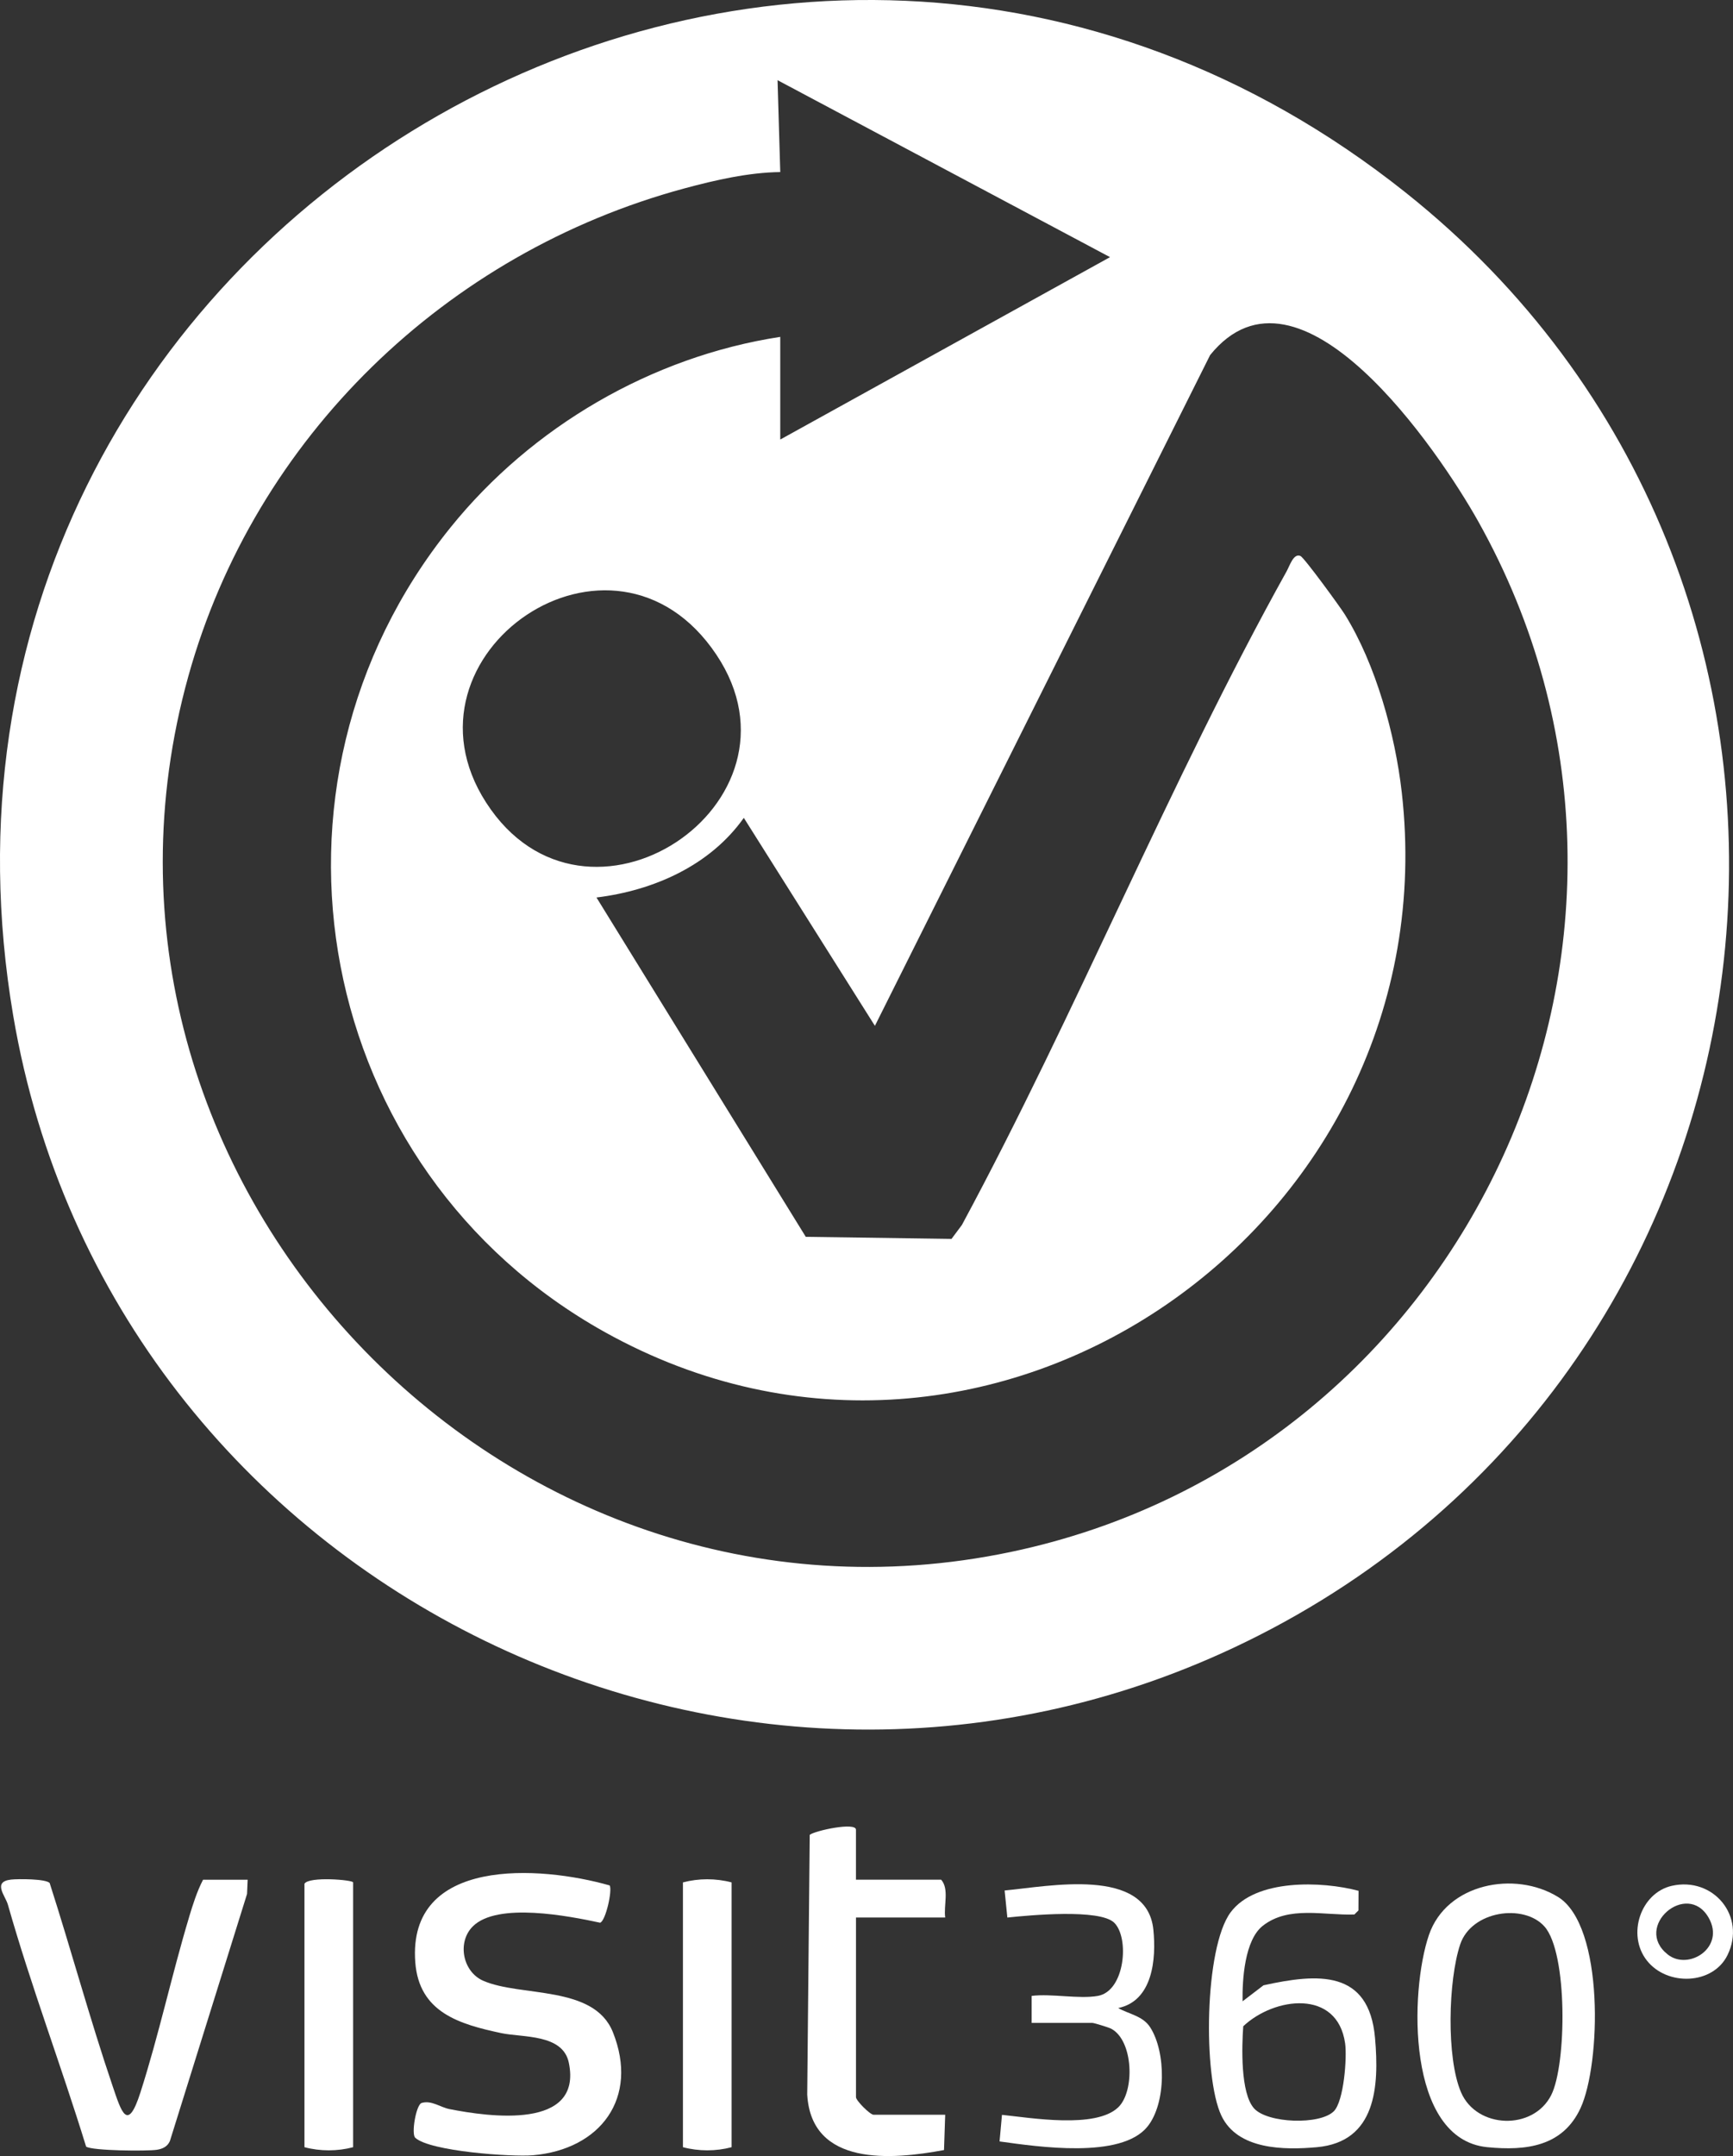 <?xml version="1.0" encoding="UTF-8"?><svg id="Layer_1" xmlns="http://www.w3.org/2000/svg" viewBox="0 0 641.04 796.97"><rect x="0" y="0" width="641.04" height="796.97" fill="#333333" stroke="none"/><defs><style>.cls-1{fill:#fff;}</style></defs><path class="cls-1" d="M470.3,602.1c201.9-106.77,229.1-388.14,49.69-530.89C288.64-112.87-44.34,85.38,4.89,375.44c36.06,212.46,273.73,328.02,465.4,226.66ZM69.68,249.92c24.6-88.28,95.4-156.51,183.49-180.28,11.35-3.06,23.72-5.9,35.45-6.04l-1-33.96,122.98,65.41-121.98,67.42v-37.95c-47.53,7.28-91.93,33.21-121.97,70.44-77.2,95.65-50.31,237.69,57.12,297.46,142.66,79.37,312.88-40.01,294.75-199.5-2.44-21.48-9.63-47.45-21.09-65.83-1.74-2.79-14.99-20.98-16.39-21.58-2.56-1.1-3.94,3.55-5.13,5.69-43.19,77.57-77.8,163.18-120.1,241.59l-3.84,5.15-53.91-.76-77.42-125.43c21.03-2.58,41.96-11.74,54.5-29.44l48.49,76.88,123.99-247.93c32.98-40.85,84.69,35.6,99.2,61.5,85.51,152.6-3.04,345.29-172.97,380.91C185.77,613.09,18.02,435.36,69.68,249.92ZM179.8,296.63c-35.31-54.83,46.95-111.84,85.2-54.62,36.82,55.08-48.45,111.71-85.2,54.62Z"/><path class="cls-1" d="M178.73,732.16c-7.61-3.34-9.71-14.26-3.83-20.1,9.11-9.05,35.58-3.82,47.09-1.35,2.07-.67,4.6-12.11,3.52-13.78-25.68-7.34-74.82-10.69-71.9,28.38,1.39,18.6,16.37,22.91,31.76,26.2,7.89,1.69,22.82.22,25.04,10.95,5.15,24.93-29.5,20.04-44.16,17.14-3.4-.67-6.71-3.39-10.35-2.24-2.03.84-3.82,11.43-2.3,12.84,5.42,5.03,35.73,7.14,43.52,6.47,25-2.15,39.32-21.18,29.59-45.5-7.02-17.54-34.1-12.92-47.97-19.01Z"/><path class="cls-1" d="M69.95,708.63c-6.44,21.41-11.2,43.63-18.03,64.89-4.75,14.78-6.98,7.22-10.24-2.36-8.42-24.77-15.3-50.19-23.3-75.1-1.35-1.61-11.8-1.58-14.32-1.29-6.94.81-2.08,5.96-1.15,9.24,8.56,30.12,19.75,59.58,28.94,89.46,2.2,1.56,22.64,1.73,26.2,1.17,2.13-.34,3.88-1.17,4.79-3.21l28.54-91.35.23-5.26h-16.5c-2.22,4.25-3.8,9.26-5.17,13.81Z"/><path class="cls-1" d="M348.12,694.81h-31.5v-18.48c0-2.89-15.01.3-17.1,1.89l-.93,96.02c1.56,26.6,31.14,24.14,50.6,20.5l.44-13.05h-26.5c-1.28,0-6.5-5.22-6.5-6.49v-66.42h33c-.62-4.44,1.56-10.52-1.5-13.98Z"/><path class="cls-1" d="M467.39,733.83l-7.76,5.93c-.14-8.1.78-22.67,7.49-27.92,9.59-7.52,22.66-3.76,33.87-4.17l1.5-1.49.04-7.26c-13.48-3.6-38.09-4.51-47.33,7.96-9.74,13.14-10.24,60.78-3.4,75.17,6.01,12.63,23.2,12.73,35.32,11.64,21.89-1.98,23.09-22.43,21.5-40.42-2.24-25.29-21.15-23.84-41.22-19.43ZM493.35,780.43c-5.17,5.09-24.38,4.44-29.42-1.03-5.16-5.61-4.58-23.11-4.05-30.42,11.46-10.8,34.8-13.88,37.68,6.32.74,5.19-.44,21.42-4.21,25.14Z"/><path class="cls-1" d="M576.28,701.17c-15.92-9.79-41.16-5.02-47.71,14.06-7.12,20.75-8.43,75.49,21.56,78.45,14.39,1.42,27.95-.25,34.52-14.45,7.53-16.28,8.9-67.45-8.37-78.07ZM573.81,774.4c-6.65,13.22-27.57,12.51-33.37-1-5.49-12.78-4.73-41.39-.33-54.63,4.16-12.51,23.57-15.23,31.19-6.66,8.66,9.74,8.2,50.97,2.51,62.29Z"/><path class="cls-1" d="M413.63,742.25c12.77-2.65,14.11-18.12,13-28.97-2.39-23.47-38.92-15.96-55.02-14.48l1.01,10c8.06-.84,34.2-3.34,39.55,1.93,5.68,5.6,3.96,25.25-6.06,27.03-6.97,1.24-17.14-.91-24.5,0v9.99h22.5c.59,0,6,1.66,6.88,2.12,8.25,4.29,8.89,23.1,2.64,29.08-8.33,7.99-32.3,3.88-43,2.78l-.89,9.83c14.02,1.93,44.96,6.61,54.72-5.5,6.95-8.62,6.92-27.47.99-36.7-2.69-4.19-7.82-4.85-11.84-7.11Z"/><path class="cls-1" d="M112.62,696.31v97.38c5.82,1.55,12.23,1.54,18,0v-97.88c0-.92-16.39-2.31-18,.5Z"/><path class="cls-1" d="M252.62,695.81v97.88c5.82,1.55,12.23,1.54,18,0v-97.88c-5.82-1.55-12.23-1.54-18,0Z"/><path class="cls-1" d="M618.39,697.08c-11.48,2.6-16.74,18.06-9.2,27.62,7.53,9.55,24.44,8.98,29.82-2.03,7.01-14.36-5.27-29.07-20.62-25.59ZM616.92,722.47c-13.01-10.26,7.15-27.58,15.12-13.59,6.25,10.96-7.42,19.66-15.12,13.59Z"/></svg>